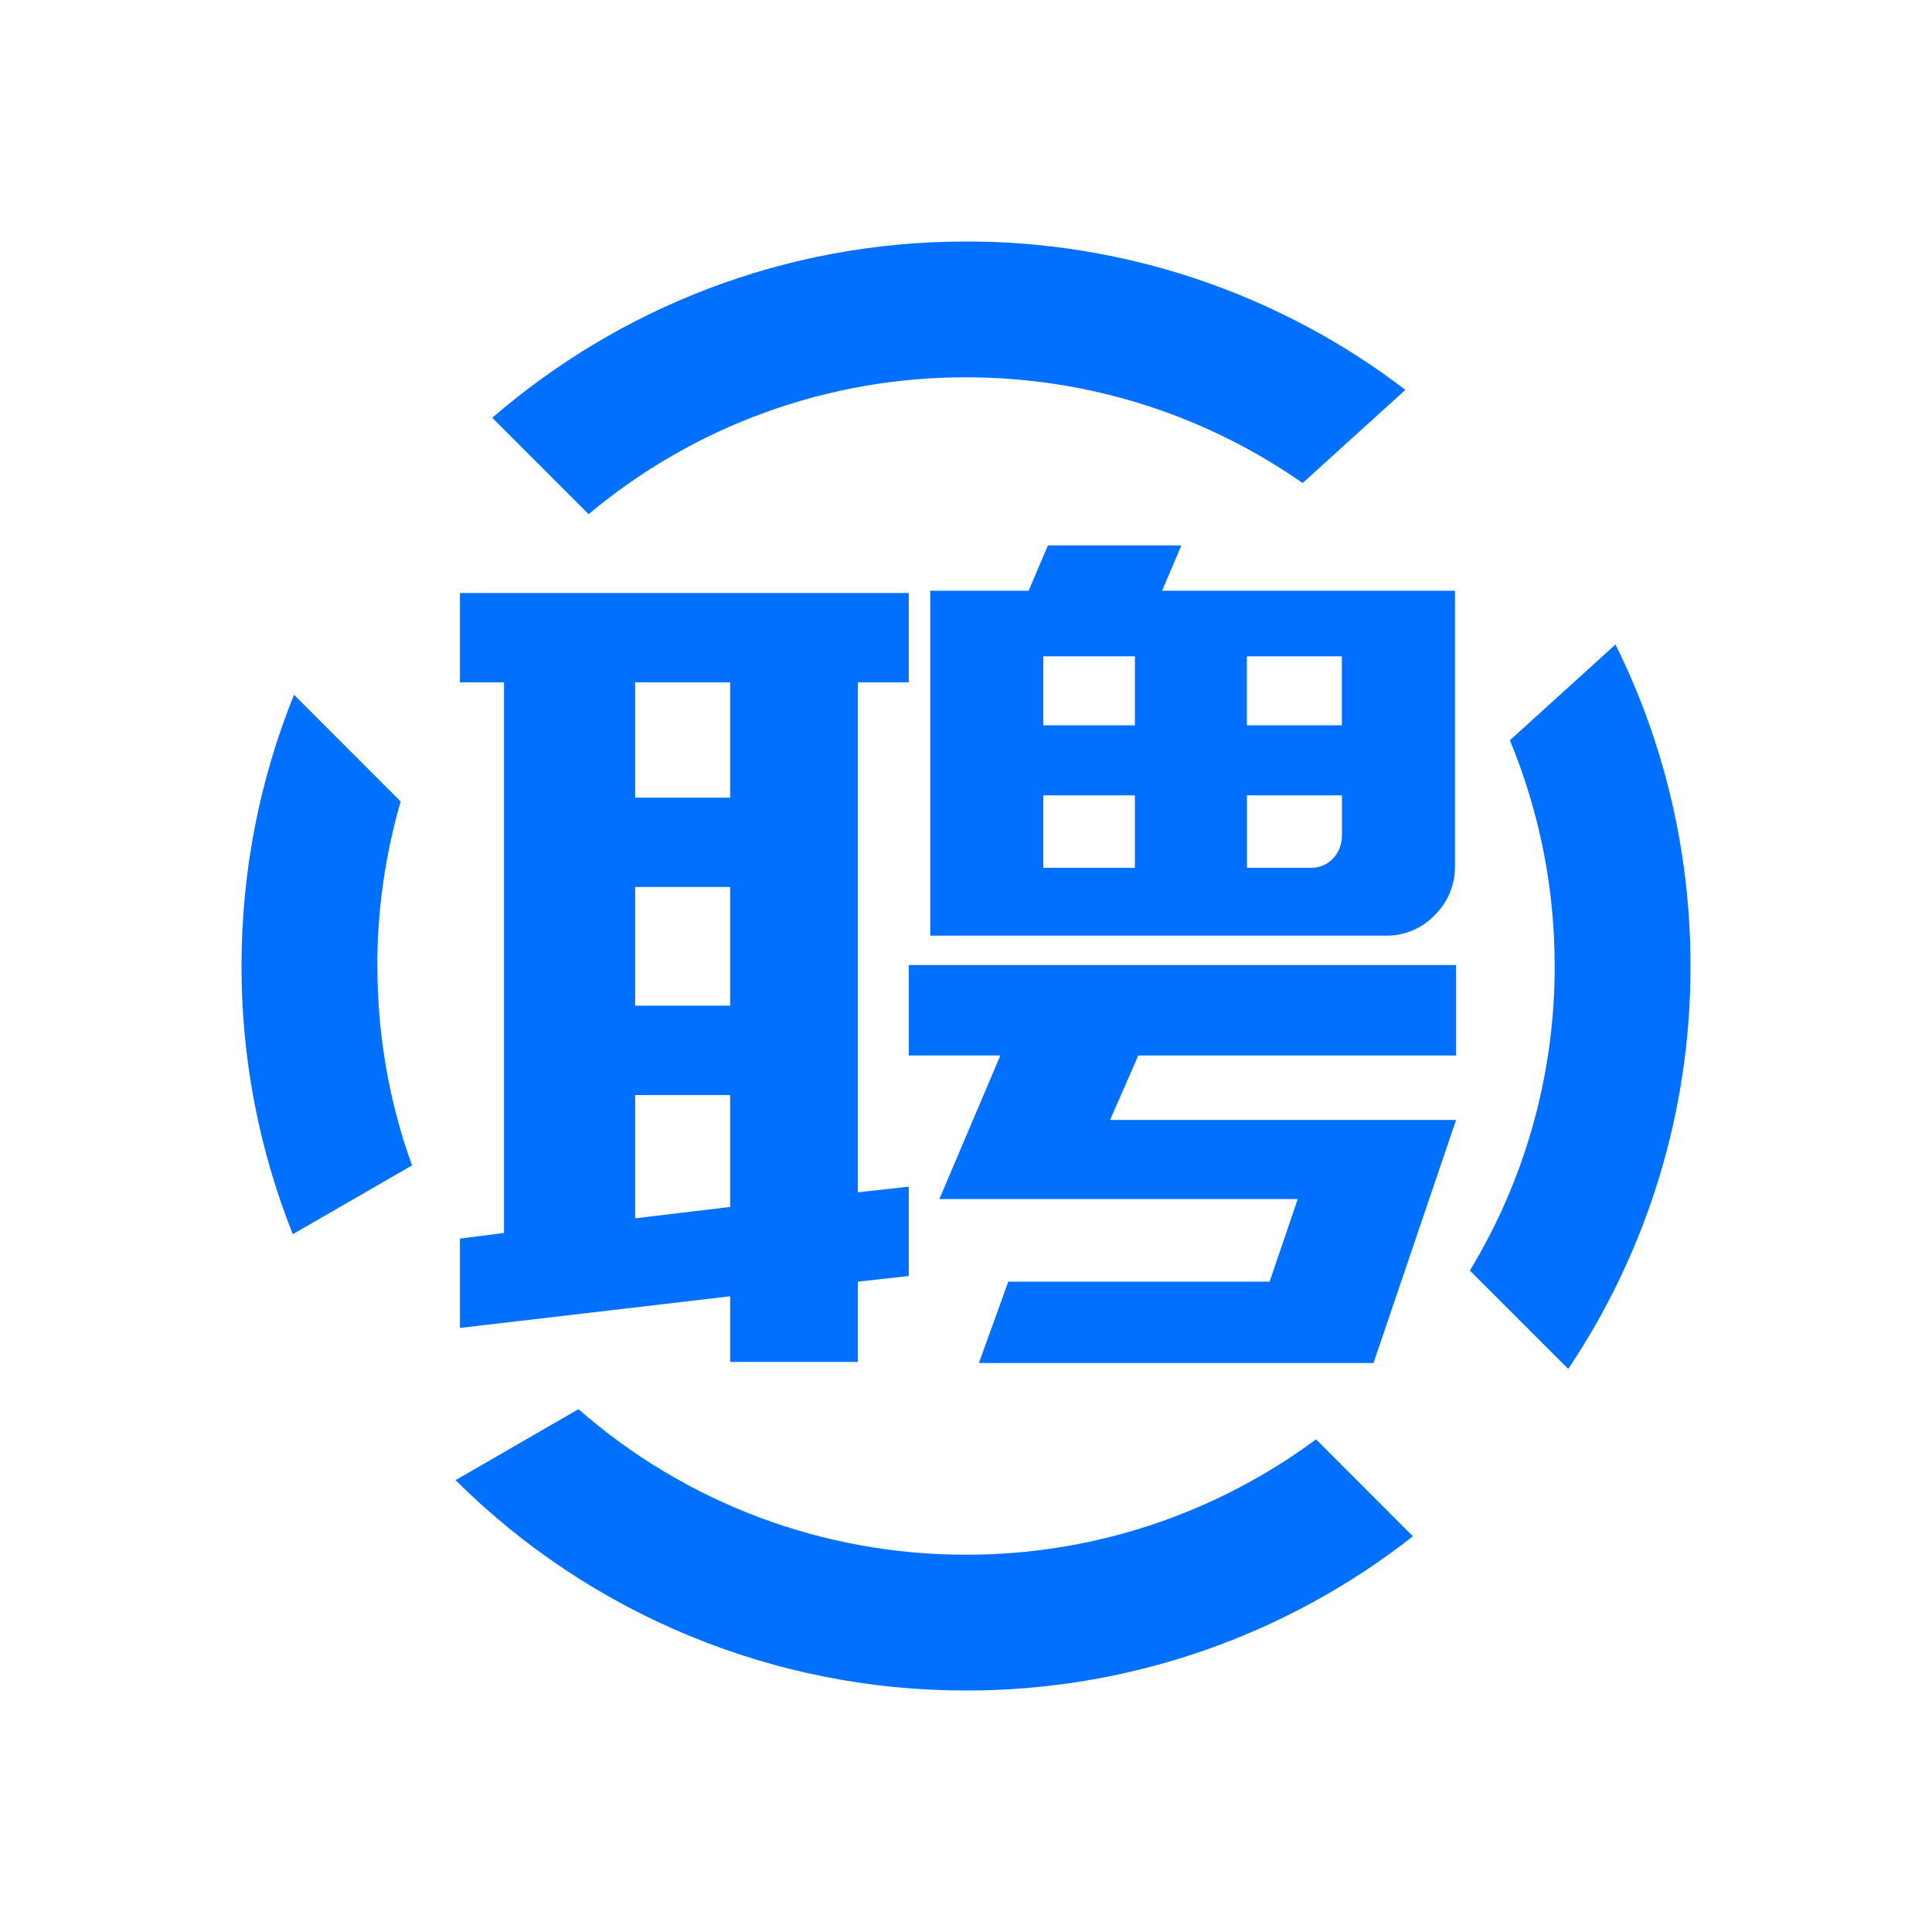 <svg width="100" height="100" viewBox="0 0 100 100" fill="none" xmlns="http://www.w3.org/2000/svg">
<path d="M67.425 25L72.742 20.179C66.213 15.186 58.219 12.487 50 12.5C40.625 12.5 32.054 15.942 25.479 21.625L30.467 26.613C35.941 22.026 42.858 19.518 50 19.529C56.479 19.529 62.487 21.554 67.425 25.004V25ZM80.471 50C80.471 55.771 78.867 61.167 76.079 65.763L81.171 70.854C85.308 64.687 87.512 57.426 87.5 50C87.5 44.025 86.104 38.375 83.617 33.358L78.15 38.317C79.686 42.02 80.473 45.991 80.467 50H80.471ZM50 80.471C56.524 80.481 62.877 78.387 68.117 74.5L73.133 79.517C66.538 84.701 58.389 87.513 50 87.5C40.099 87.513 30.596 83.598 23.579 76.612L29.942 72.938C35.49 77.804 42.62 80.482 50 80.471ZM19.533 50C19.533 53.625 20.163 57.1 21.325 60.321L15.154 63.883C13.395 59.466 12.494 54.755 12.5 50C12.5 45.038 13.463 40.3 15.217 35.962L20.738 41.487C19.935 44.254 19.528 47.12 19.529 50H19.533Z" fill="#0170FE"/>
<path d="M44.404 61.713V35.317H47.038V30.692H23.804V35.317H26.087V63.817L23.804 64.109V68.734L37.792 67.096V70.492H44.404V66.338L47.038 66.046V61.421L44.404 61.713ZM32.875 45.909H37.792V52.054H32.875V45.909ZM37.792 56.679V62.471L32.875 63.059V56.679H37.792ZM32.875 35.317H37.792V41.288H32.875V35.317Z" fill="#0170FE"/>
<path d="M57.458 57.967L58.917 54.633H75.367V49.95H47.038V54.629H51.779L48.621 62.063H67.171L65.713 66.338H52.188L50.667 70.55H71.092L75.367 57.967H57.458Z" fill="#0170FE"/>
<path d="M75.308 44.8V30.575H60.15L61.146 28.233H54.237L53.242 30.575H48.15V48.429H71.737C72.207 48.435 72.672 48.344 73.105 48.163C73.538 47.982 73.929 47.713 74.254 47.375C74.597 47.041 74.867 46.64 75.048 46.197C75.229 45.754 75.318 45.279 75.308 44.8ZM64.537 37.542V33.971H69.454V37.542H64.537ZM58.746 37.542H54V33.971H58.742V37.542H58.746ZM58.746 44.917H54V41.167H58.742V44.917H58.746ZM68.987 44.446C68.844 44.596 68.671 44.715 68.48 44.797C68.289 44.877 68.083 44.918 67.875 44.917H64.542V41.167H69.458V43.275C69.455 43.711 69.287 44.129 68.987 44.446Z" fill="#0170FE"/>
</svg>
